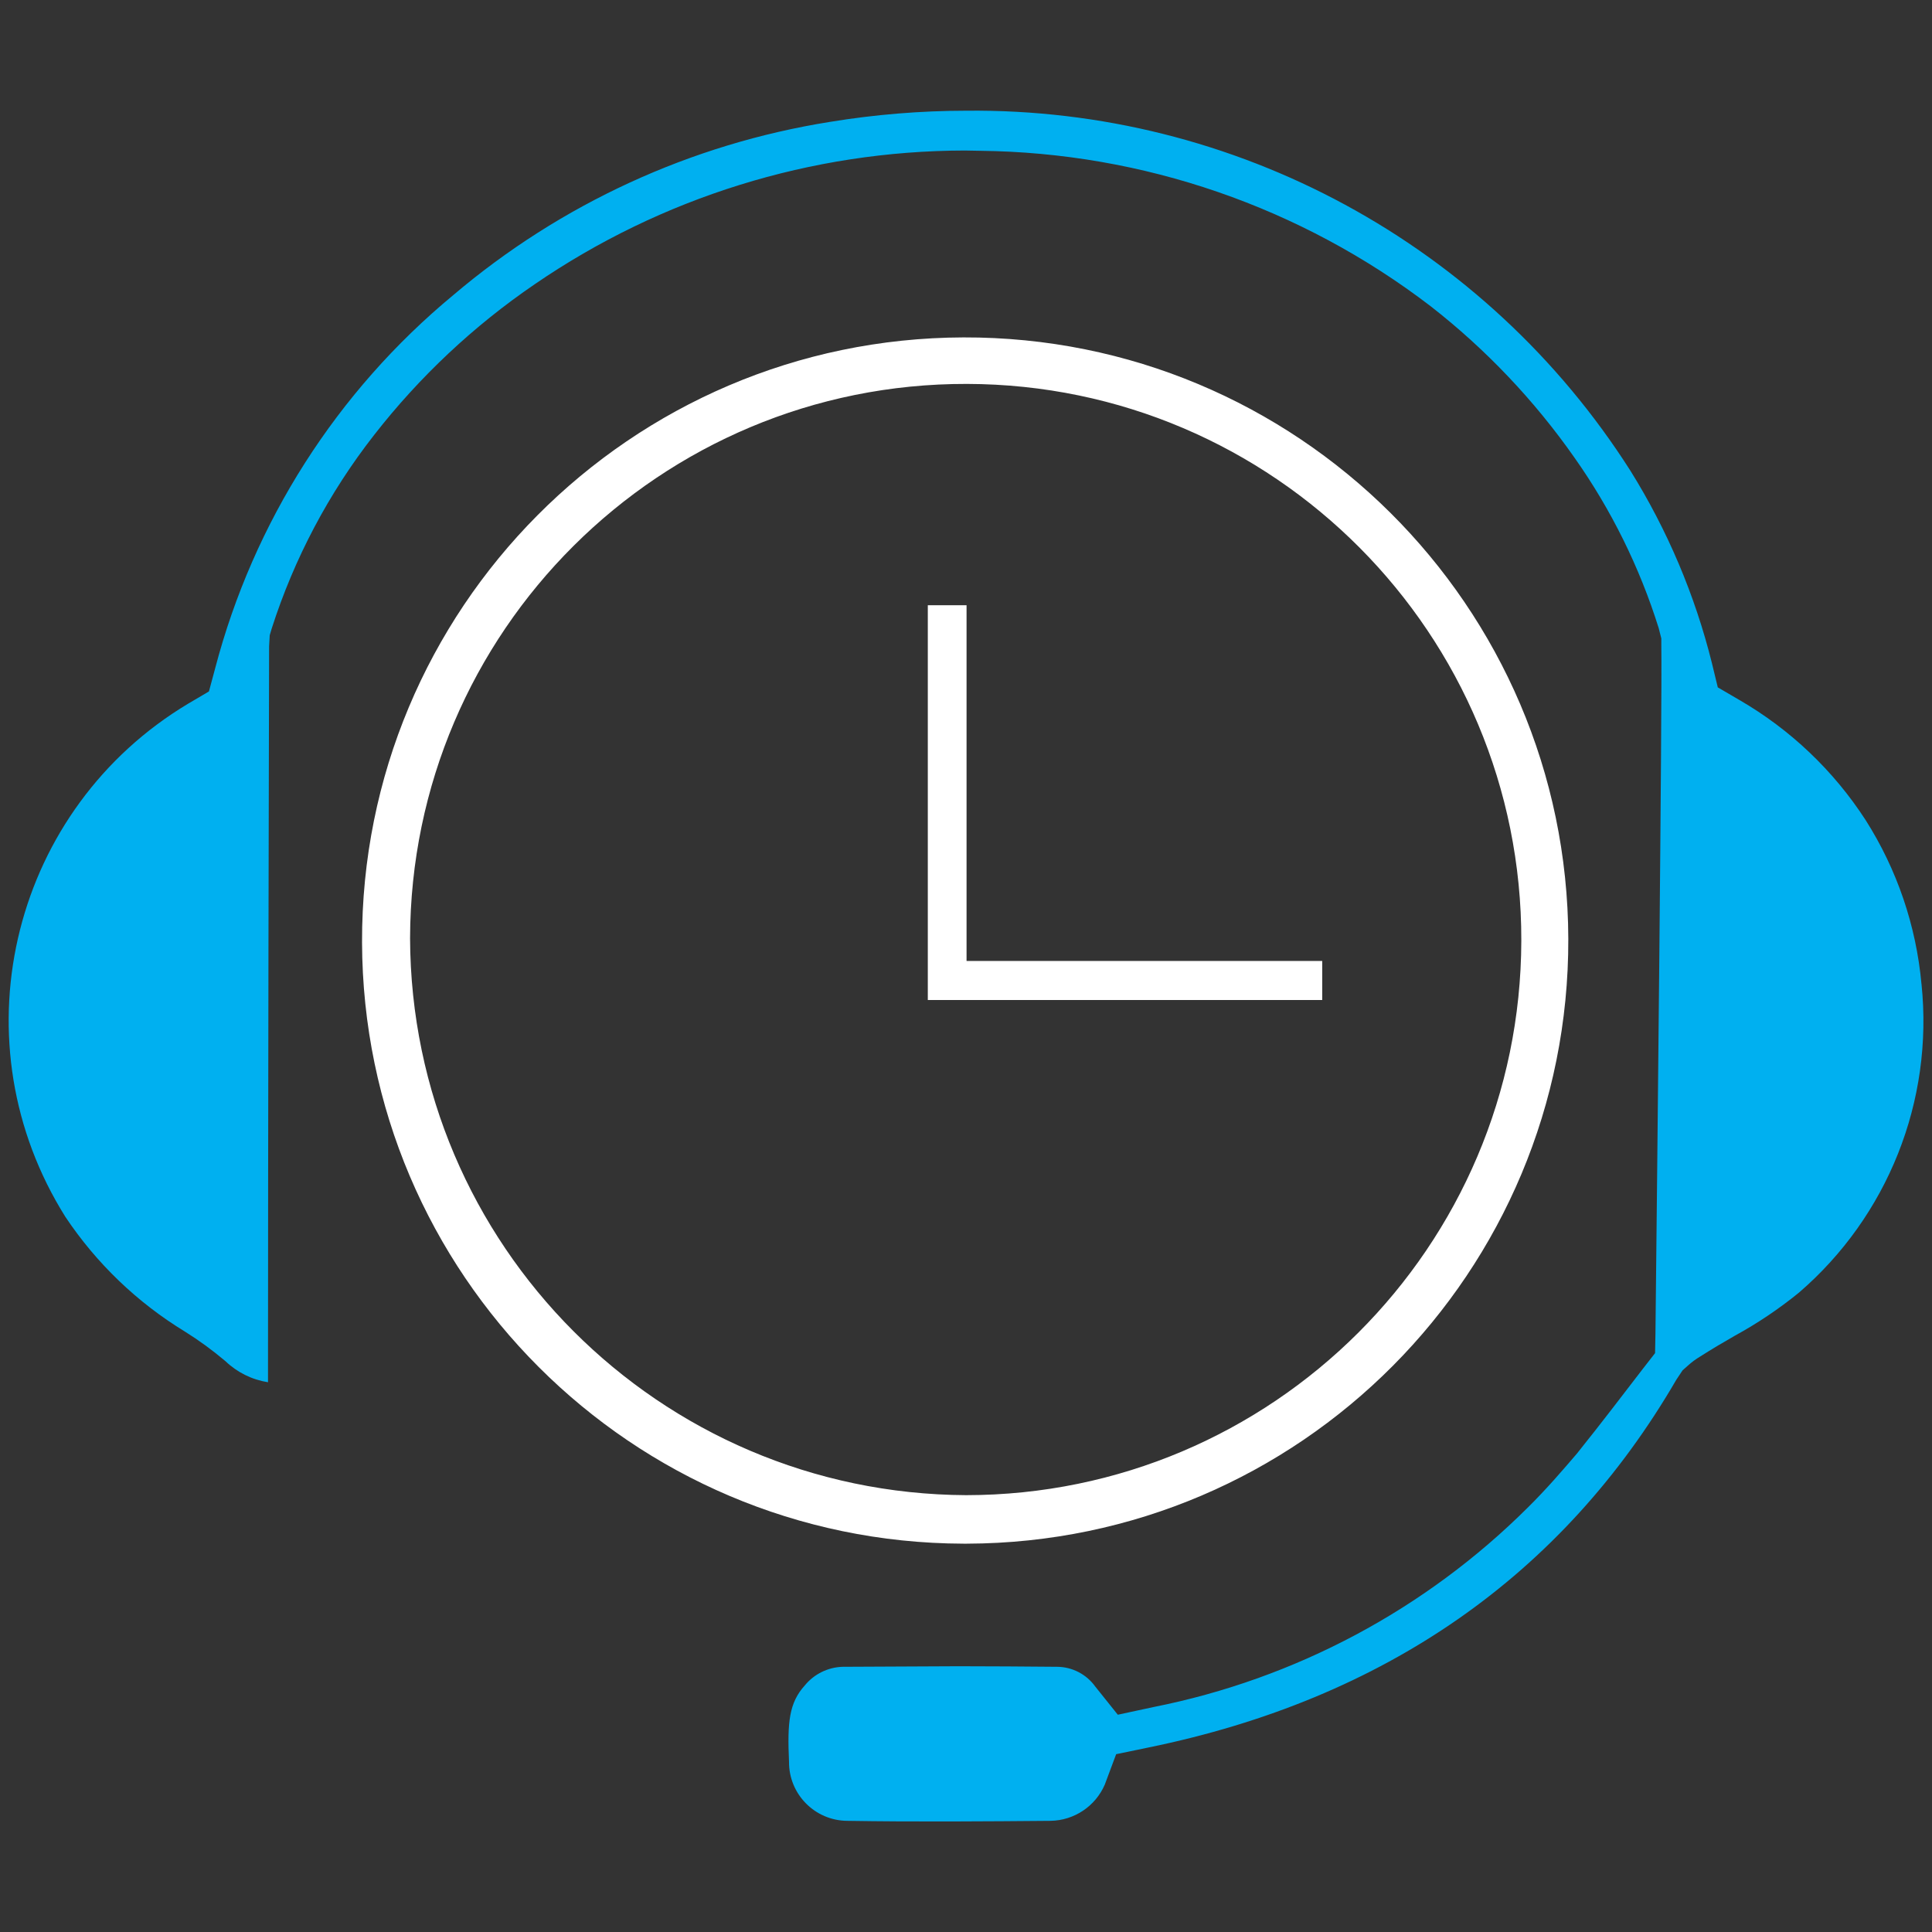 <?xml version="1.0" encoding="UTF-8"?>
<svg id="Layer_1" xmlns="http://www.w3.org/2000/svg" version="1.1" viewBox="0 0 56 56">
  <rect x="0" y="0" width="56" height="56" fill="#333333" stroke="none"/>
  <!-- Generator: Adobe Illustrator 29.4.0, SVG Export Plug-In . SVG Version: 2.1.0 Build 152)  -->
  <defs>
    <style>
      .st0 {
        fill: #00b0f0;
      }

      .st1 {
        fill: #fff;
      }
    </style>
  </defs>
  <g id="icon-support">
    <path id="Path_28198" class="st1" d="M28.026,44.744c9.655-.028,17.46-7.877,17.432-17.532-.028-9.655-7.877-17.46-17.532-17.432-9.655.028-17.46,7.877-17.432,17.532.028,9.616,7.816,17.404,17.432,17.432h.1ZM11.886,27.197h.423-.423c.02-8.895,7.246-16.089,16.141-16.069s16.089,7.246,16.069,16.141c-.02,8.875-7.217,16.062-16.092,16.069-8.894-.045-16.088-7.251-16.118-16.145v.004Z"/>
    <path id="Path_28199" class="st0" d="M55.695,28.524c-.153-1.69-.708-3.319-1.618-4.752-.928-1.434-2.183-2.628-3.661-3.483l-.625-.365-.171-.706c-.491-1.97-1.288-3.851-2.362-5.574-4.183-6.57-11.461-10.515-19.249-10.435-1.324.001-2.646.11-3.953.324-4.03.642-7.807,2.379-10.918,5.021-3.375,2.793-5.788,6.575-6.9,10.812l-.182.676-.6.353C.397,23.424-1.257,29.975,1.756,35.043l.137.225c.901,1.351,2.086,2.488,3.472,3.332.409.256.799.541,1.168.853.339.325.77.539,1.235.612,0-6.95.025-19.3.032-21.332l.018-.32.057-.193c.651-2.032,1.656-3.932,2.97-5.613,1.317-1.689,2.888-3.164,4.658-4.371,3.669-2.515,8.012-3.865,12.46-3.873l.443.008c4.727.051,9.31,1.632,13.063,4.506,1.6,1.248,3.005,2.728,4.169,4.39,1.065,1.509,1.888,3.176,2.44,4.939l.076.3v.188c.027,1.7-.124,15.706-.17,19.956l-.011.571-.352.452c-.516.674-1.374,1.79-1.722,2.218h0l-.189.239c-.392.458-.878,1.026-1.418,1.559-2.968,2.959-6.744,4.973-10.854,5.79l-1.038.223-.653-.816c-.255-.355-.663-.568-1.1-.573-.959-.008-1.924-.016-2.864-.016l-3.354.016c-.427.011-.829.208-1.1.538-.459.509-.51,1.068-.459,2.215-.007.939.749,1.705,1.688,1.712.004 0.0.008 0.0.012 0h0c1.924.032,4.04.016,5.88,0,.685-.011,1.301-.422,1.573-1.051l.329-.881.928-.192c6.858-1.401,12.009-4.988,15.308-10.66l.182-.274.145-.129c.114-.104.238-.196.371-.275.335-.214.667-.41,1-.6.654-.358,1.273-.774,1.852-1.244,2.58-2.219,3.909-5.561,3.558-8.945v-.006l-.001.003Z"/>
    <path id="Path_28200" class="st1" d="M28.016,17.543h-1.123v11.443h11.432v-1.132h-10.309v-10.311Z"/>
  </g>
</svg>
